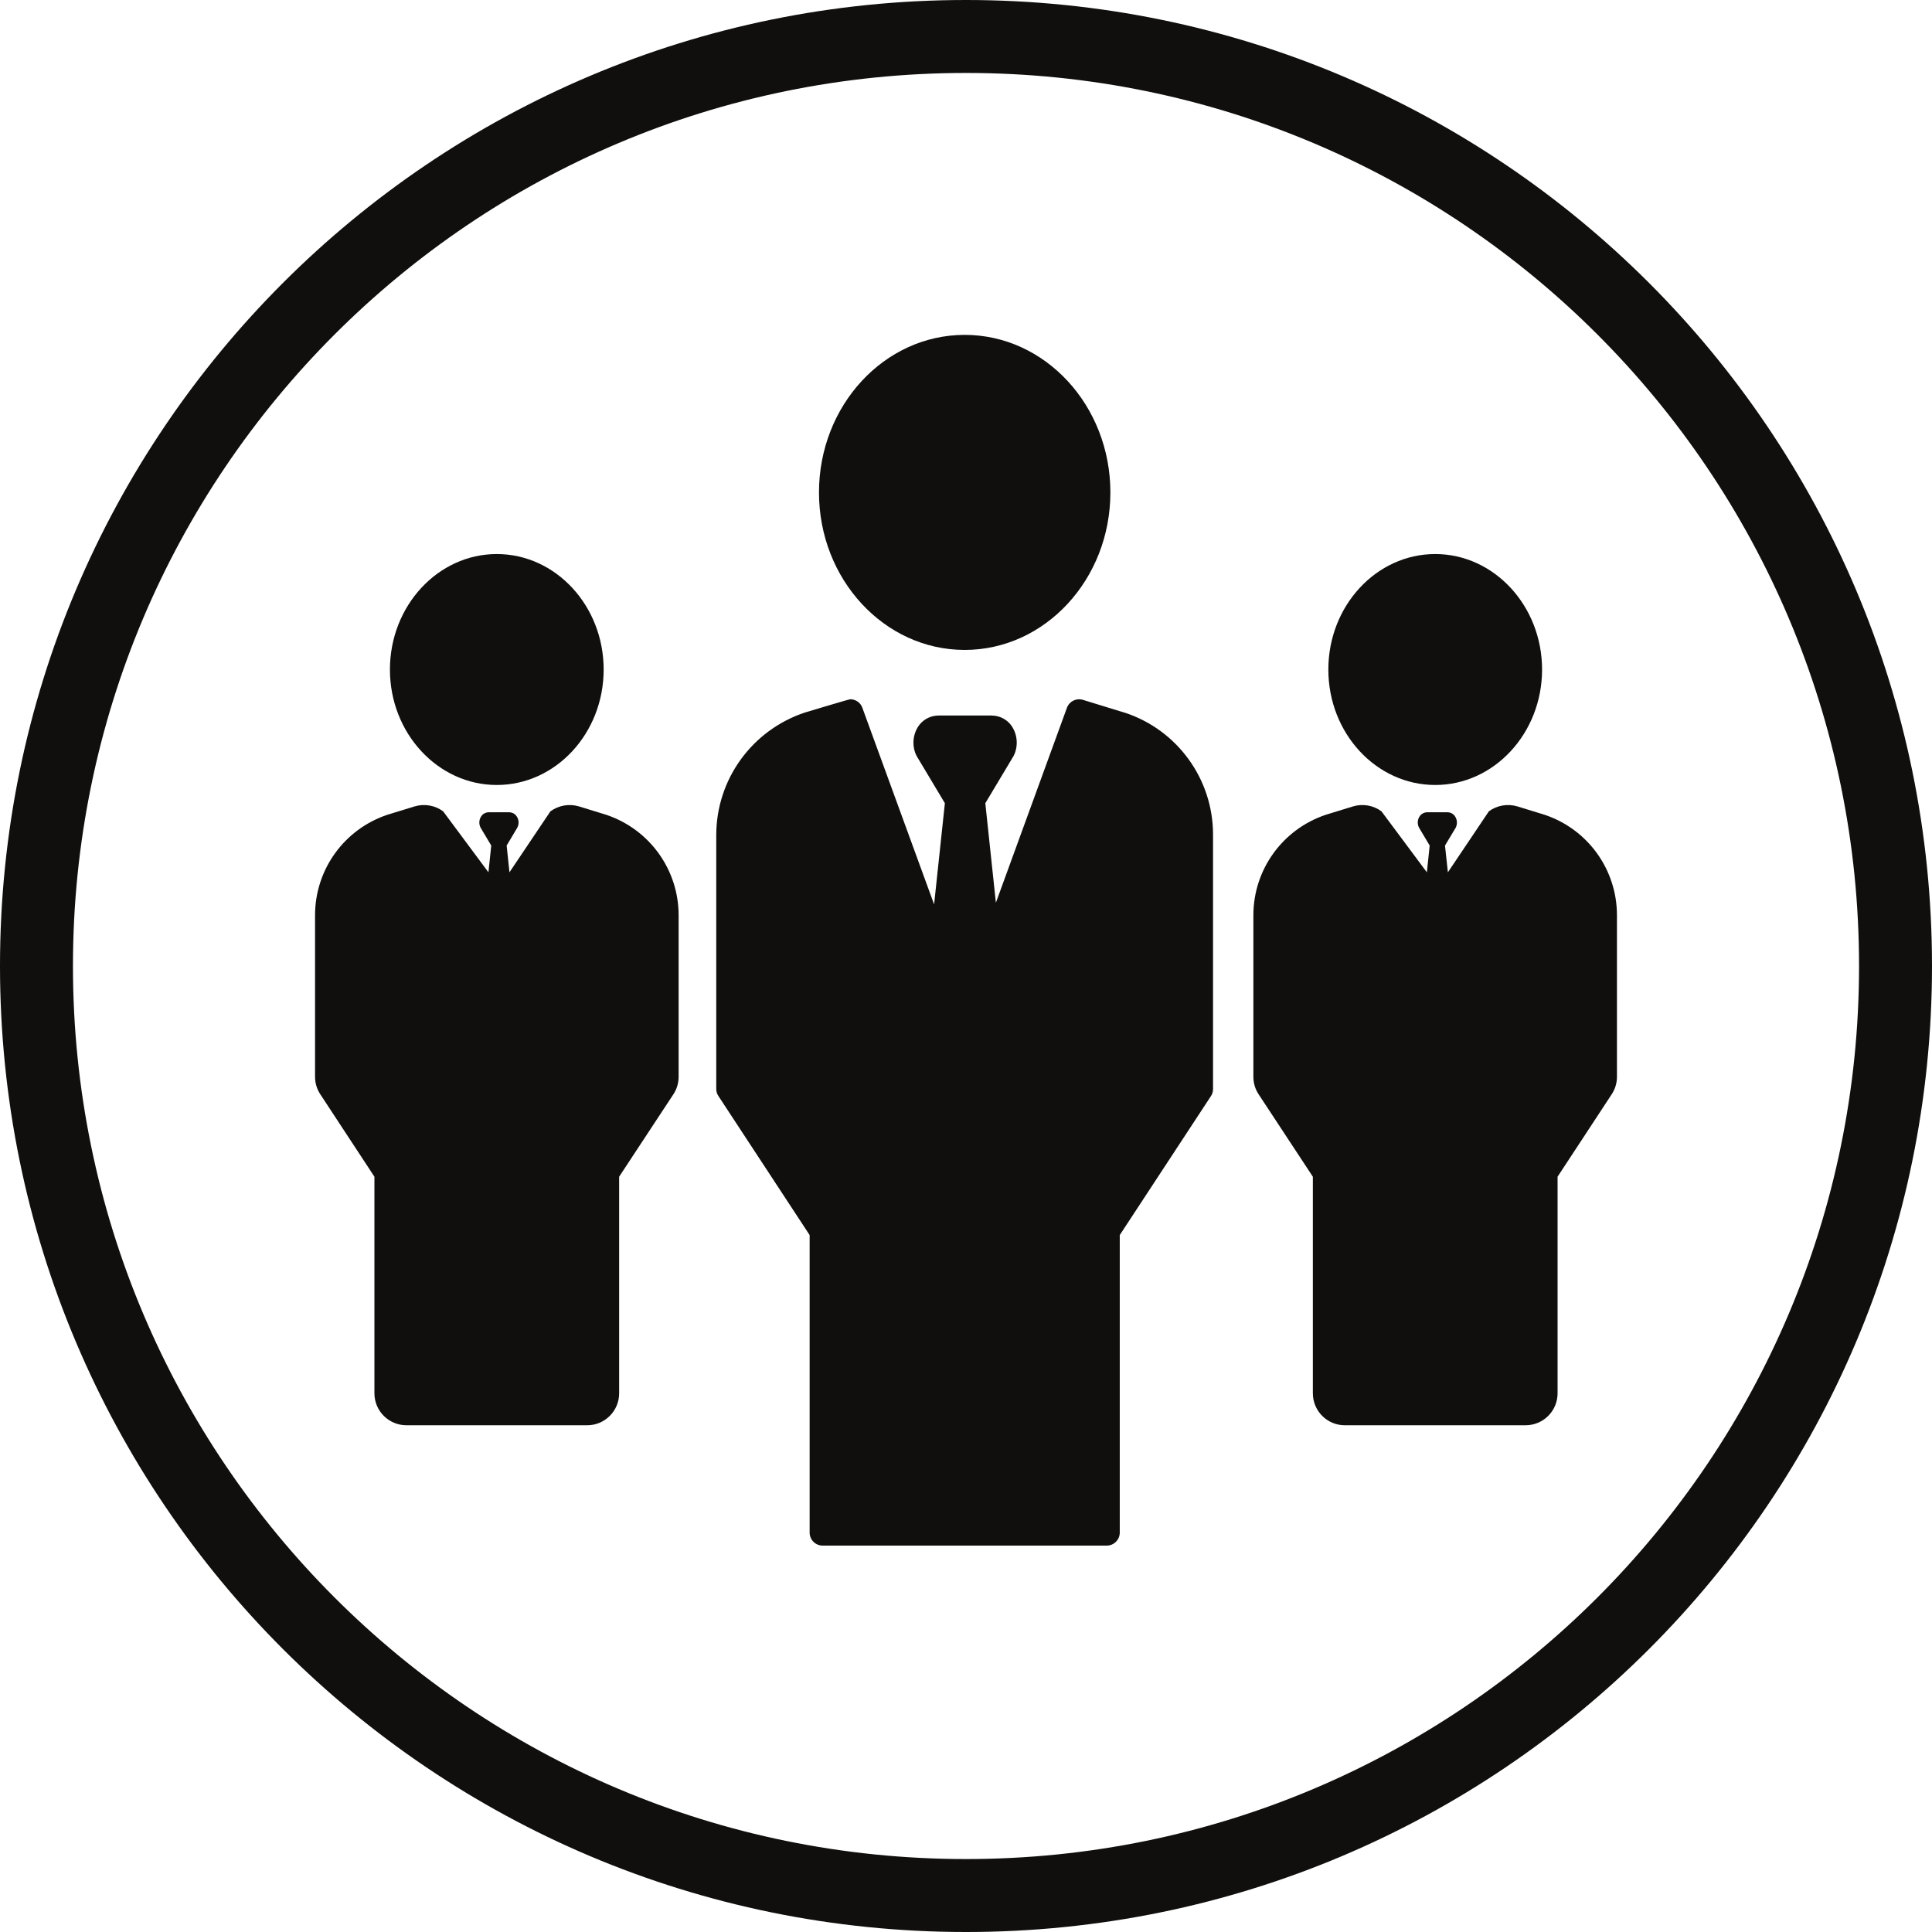 <?xml version="1.0" encoding="UTF-8"?><svg xmlns="http://www.w3.org/2000/svg" xmlns:xlink="http://www.w3.org/1999/xlink" height="75.0" preserveAspectRatio="xMidYMid meet" version="1.0" viewBox="12.5 12.5 75.0 75.0" width="75.0" zoomAndPan="magnify"><g fill="#100f0d" id="change1_1"><path d="M 50 84.668 C 30.855 84.668 15.332 69.145 15.332 50 C 15.332 30.855 30.855 15.332 50 15.332 C 69.145 15.332 84.668 30.855 84.668 50 C 84.668 69.145 69.145 84.668 50 84.668 Z M 50 12.5 C 29.289 12.5 12.5 29.289 12.5 50 C 12.5 70.711 29.289 87.5 50 87.5 C 70.711 87.5 87.5 70.711 87.5 50 C 87.5 29.289 70.711 12.5 50 12.5" fill="inherit"/><path d="M 68.215 42.973 C 70.5 42.973 72.363 40.965 72.363 38.492 C 72.363 36.02 70.5 34.008 68.215 34.008 C 65.926 34.008 64.066 36.02 64.066 38.492 C 64.066 40.965 65.926 42.973 68.215 42.973" fill="inherit"/><path d="M 72.461 44.129 C 72.449 44.125 71.406 43.805 71.406 43.805 C 71.027 43.691 70.613 43.762 70.297 43.996 L 68.707 46.363 L 68.594 45.324 L 69.012 44.629 C 69.086 44.48 69.07 44.293 68.961 44.16 C 68.891 44.074 68.789 44.031 68.684 44.031 L 67.91 44.031 C 67.805 44.031 67.703 44.074 67.633 44.16 C 67.523 44.293 67.508 44.48 67.586 44.629 L 68 45.324 L 67.891 46.363 L 66.129 43.996 C 65.812 43.762 65.402 43.691 65.023 43.805 C 65.023 43.805 63.98 44.125 63.969 44.129 C 62.289 44.691 61.156 46.258 61.156 48.031 L 61.156 54.301 C 61.156 54.543 61.227 54.781 61.359 54.98 L 63.465 58.18 L 63.465 66.586 C 63.465 67.273 64.02 67.828 64.703 67.828 L 71.723 67.828 C 72.41 67.828 72.965 67.273 72.965 66.586 L 72.965 58.18 L 75.066 54.98 C 75.199 54.781 75.27 54.543 75.27 54.301 L 75.27 48.031 C 75.27 46.258 74.141 44.691 72.461 44.129" fill="inherit"/><path d="M 31.785 42.973 C 34.074 42.973 35.934 40.965 35.934 38.492 C 35.934 36.02 34.074 34.008 31.785 34.008 C 29.5 34.008 27.637 36.02 27.637 38.492 C 27.637 40.965 29.5 42.973 31.785 42.973" fill="inherit"/><path d="M 36.031 44.129 C 36.023 44.125 34.977 43.805 34.977 43.805 C 34.598 43.691 34.188 43.762 33.867 43.996 L 32.277 46.363 L 32.168 45.324 L 32.582 44.629 C 32.66 44.48 32.645 44.293 32.535 44.16 C 32.465 44.074 32.359 44.031 32.258 44.031 L 31.48 44.031 C 31.379 44.031 31.273 44.074 31.203 44.16 C 31.094 44.293 31.078 44.48 31.156 44.629 L 31.57 45.324 L 31.461 46.363 L 29.703 43.996 C 29.387 43.762 28.973 43.691 28.594 43.805 C 28.594 43.805 27.551 44.125 27.539 44.129 C 25.859 44.691 24.73 46.258 24.73 48.031 L 24.73 54.301 C 24.73 54.543 24.801 54.781 24.934 54.98 L 27.035 58.18 L 27.035 66.586 C 27.035 67.273 27.59 67.828 28.277 67.828 L 35.297 67.828 C 35.98 67.828 36.535 67.273 36.535 66.586 L 36.535 58.18 L 38.641 54.98 C 38.773 54.781 38.844 54.543 38.844 54.301 L 38.844 48.031 C 38.844 46.258 37.711 44.691 36.031 44.129" fill="inherit"/><path d="M 56.16 40.164 L 56.152 40.164 L 54.539 39.668 C 54.281 39.59 54.012 39.723 53.918 39.977 L 51.16 47.543 L 50.75 43.68 L 51.844 41.852 C 52.047 41.465 52.004 40.961 51.719 40.613 C 51.531 40.391 51.262 40.277 50.988 40.277 L 48.941 40.277 C 48.668 40.277 48.398 40.391 48.211 40.613 C 47.926 40.961 47.883 41.465 48.086 41.852 L 49.18 43.68 L 48.762 47.609 L 45.977 39.977 C 45.906 39.773 45.711 39.645 45.508 39.645 C 45.457 39.645 43.746 40.16 43.746 40.16 C 41.684 40.848 40.305 42.762 40.305 44.922 L 40.305 54.777 C 40.305 54.875 40.336 54.973 40.391 55.051 L 43.93 60.445 L 43.93 71.996 C 43.93 72.273 44.156 72.5 44.434 72.5 L 55.465 72.5 C 55.742 72.5 55.969 72.273 55.969 71.996 L 55.969 60.445 L 59.508 55.051 C 59.562 54.973 59.59 54.875 59.59 54.777 L 59.59 44.898 C 59.59 42.746 58.207 40.836 56.16 40.164" fill="inherit"/><path d="M 49.949 37.73 C 53.07 37.73 55.605 34.988 55.605 31.617 C 55.605 28.242 53.07 25.5 49.949 25.5 C 46.828 25.5 44.293 28.242 44.293 31.617 C 44.293 34.988 46.828 37.73 49.949 37.73" fill="inherit"/></g></svg>
